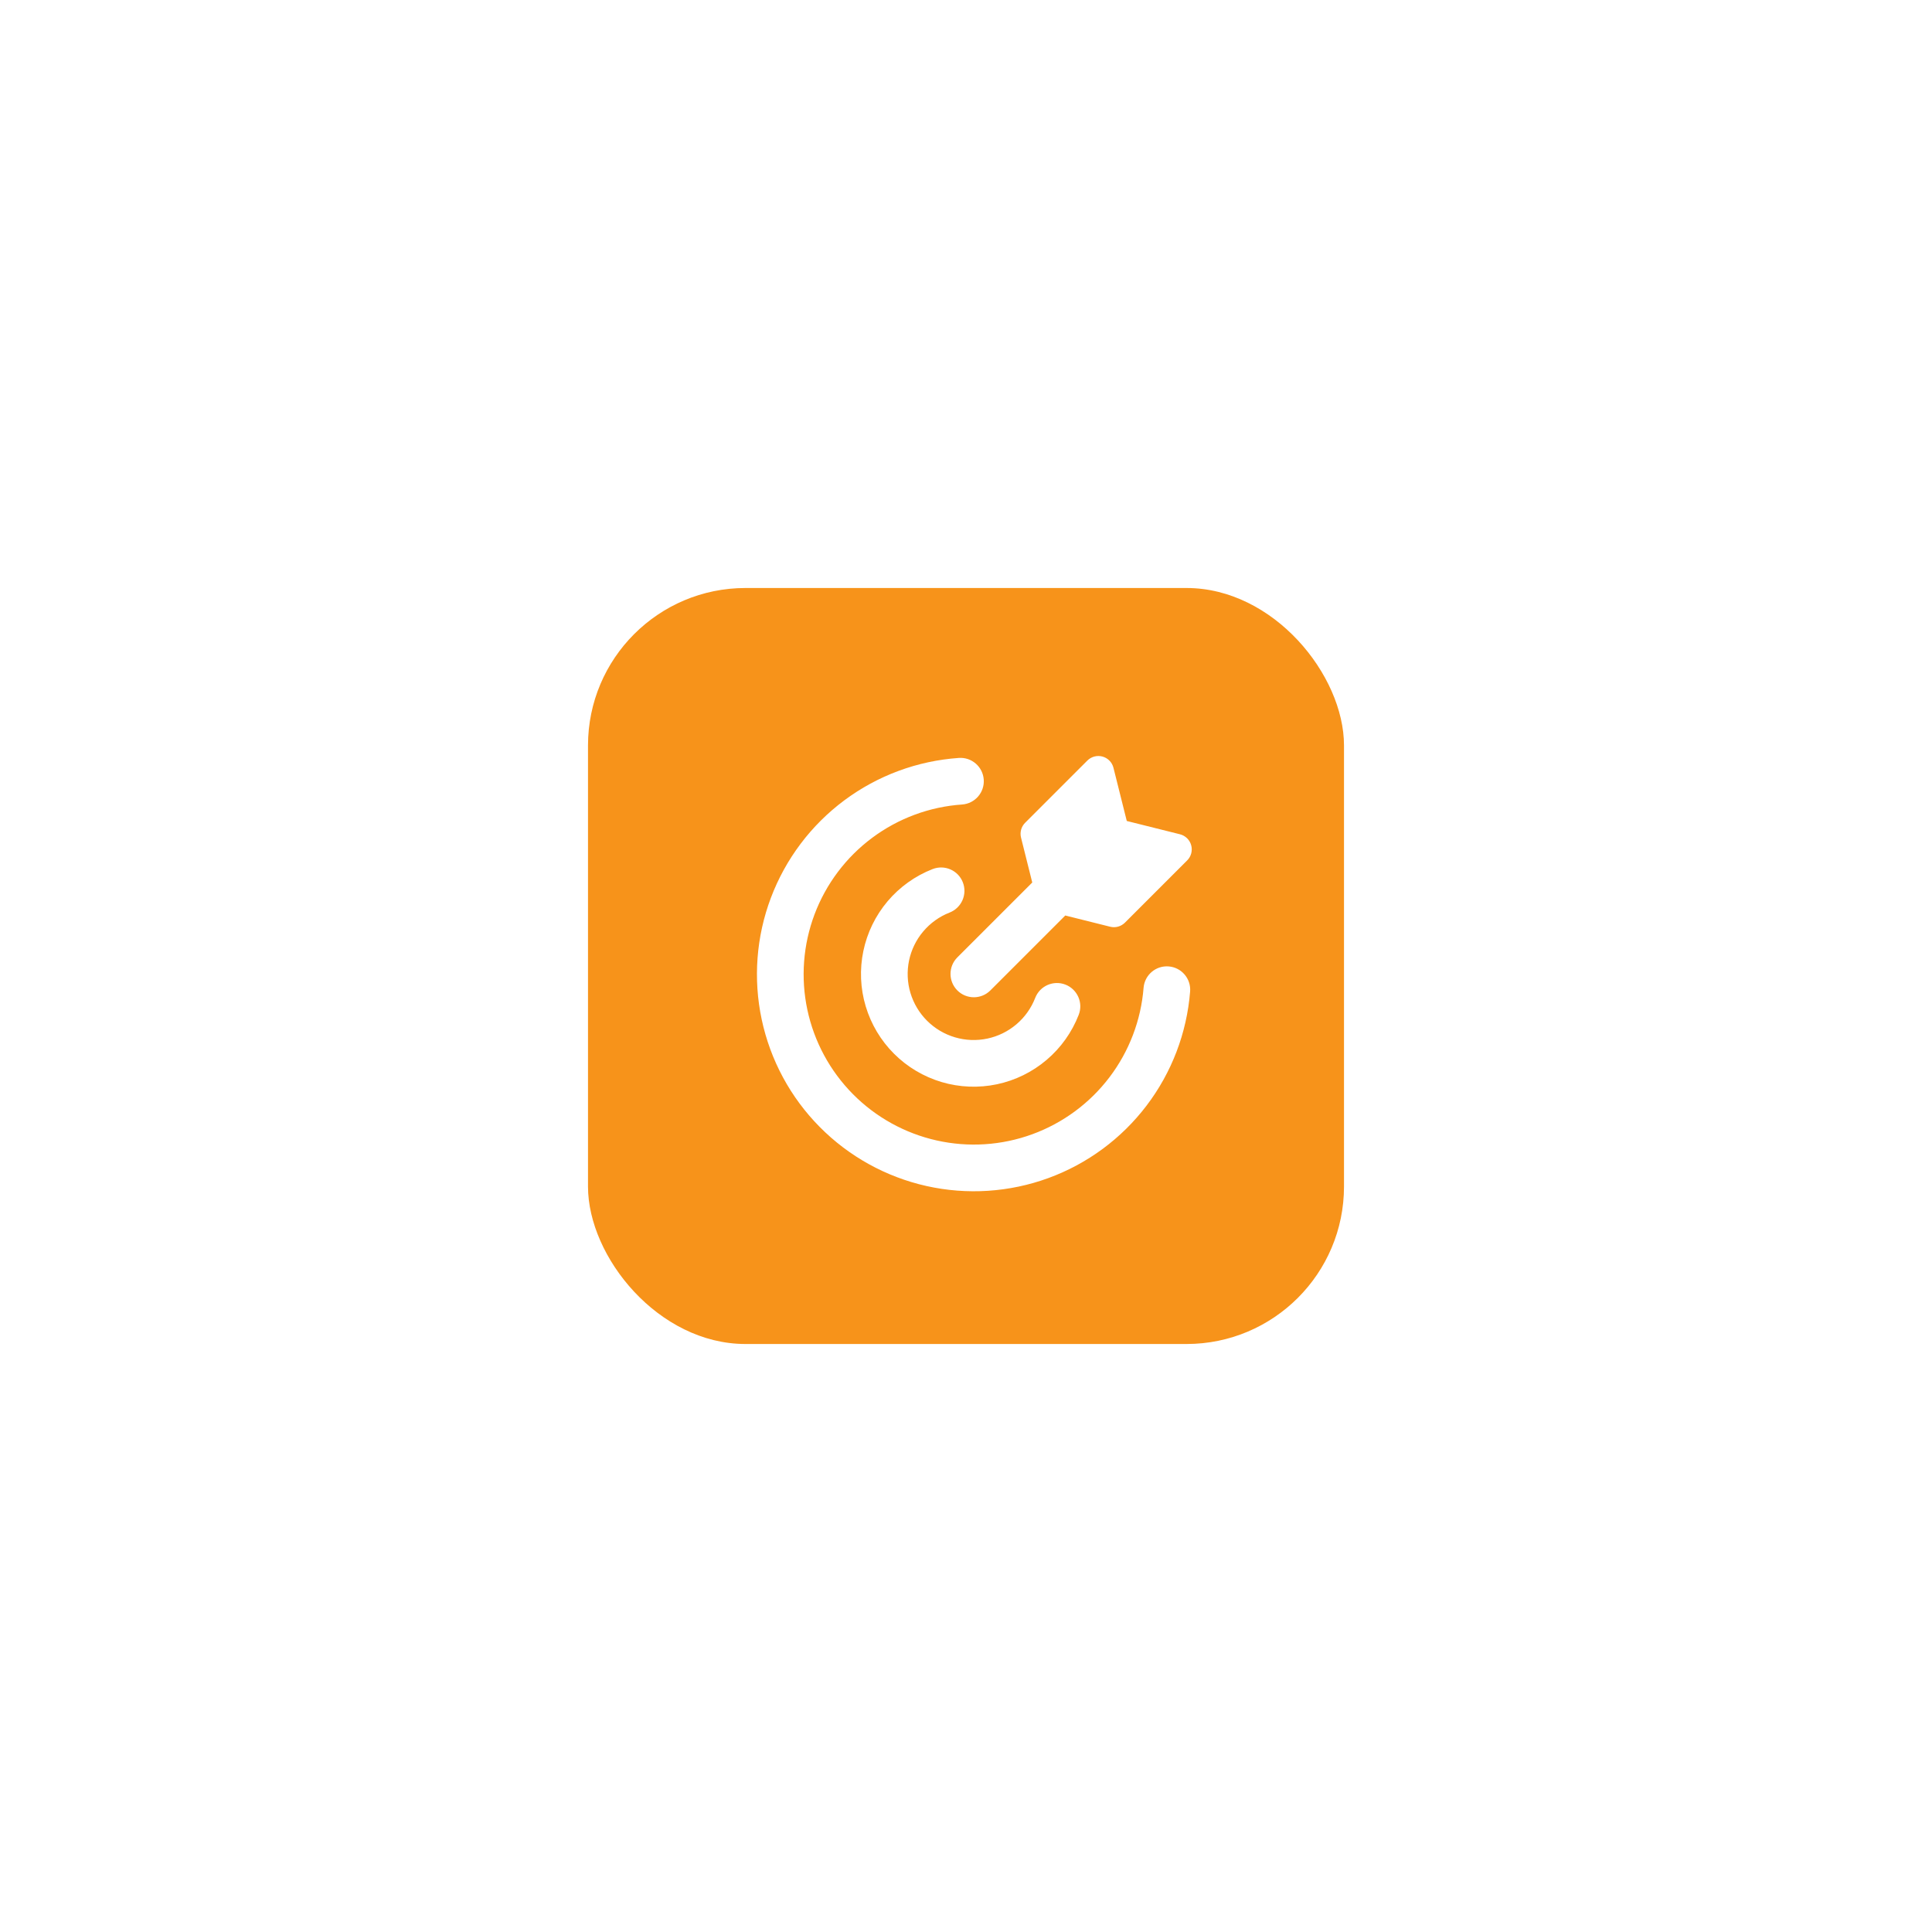 <?xml version="1.0" encoding="UTF-8"?> <svg xmlns="http://www.w3.org/2000/svg" width="92" height="92" viewBox="0 0 92 92" fill="none"><g filter="url(#filter0_d_256_2083)"><rect x="28" y="28" width="36" height="36" rx="7.5" fill="#F7931A"></rect><g clip-path="url(#clip0_256_2083)"><path fill-rule="evenodd" clip-rule="evenodd" d="M53.022 36.561C52.958 36.302 52.758 36.098 52.501 36.027C52.244 35.956 51.968 36.028 51.779 36.217L48.815 39.181C48.631 39.365 48.557 39.633 48.62 39.885L49.155 42.024C49.148 42.031 49.141 42.038 49.134 42.045L45.588 45.59C45.154 46.025 45.154 46.728 45.588 47.163C46.022 47.597 46.726 47.597 47.16 47.163L50.706 43.617C50.713 43.61 50.72 43.602 50.727 43.595L52.865 44.13C53.117 44.193 53.384 44.119 53.569 43.935L56.533 40.971C56.722 40.782 56.794 40.506 56.723 40.249C56.652 39.991 56.447 39.792 56.188 39.727L53.656 39.094L53.022 36.561ZM46.845 37.124C46.888 37.736 46.425 38.267 45.813 38.31C44.265 38.417 42.78 38.967 41.535 39.894C40.29 40.82 39.337 42.085 38.789 43.537C38.242 44.989 38.123 46.568 38.446 48.086C38.77 49.604 39.522 50.997 40.614 52.1C41.706 53.203 43.091 53.969 44.606 54.308C46.121 54.647 47.701 54.544 49.158 54.011C50.616 53.478 51.89 52.538 52.829 51.302C53.768 50.066 54.333 48.587 54.456 47.04C54.505 46.428 55.04 45.971 55.652 46.02C56.264 46.069 56.721 46.604 56.672 47.216C56.515 49.188 55.796 51.073 54.599 52.647C53.403 54.222 51.779 55.42 49.922 56.099C48.064 56.778 46.051 56.909 44.121 56.478C42.191 56.046 40.425 55.07 39.034 53.664C37.642 52.259 36.684 50.484 36.272 48.549C35.86 46.615 36.011 44.603 36.709 42.753C37.407 40.902 38.621 39.291 40.207 38.11C41.794 36.929 43.686 36.229 45.659 36.092C46.271 36.049 46.802 36.511 46.845 37.124ZM45.849 42.014C46.073 42.586 45.791 43.231 45.219 43.455C44.733 43.645 44.302 43.954 43.965 44.353C43.627 44.752 43.395 45.229 43.288 45.74C43.182 46.252 43.204 46.782 43.354 47.282C43.504 47.783 43.776 48.238 44.146 48.607C44.516 48.976 44.971 49.247 45.472 49.395C45.973 49.544 46.503 49.565 47.014 49.457C47.526 49.349 48.002 49.115 48.4 48.777C48.798 48.439 49.106 48.007 49.295 47.52C49.517 46.947 50.161 46.664 50.734 46.886C51.306 47.108 51.59 47.753 51.367 48.325C51.044 49.156 50.519 49.894 49.839 50.471C49.159 51.049 48.346 51.448 47.474 51.632C46.601 51.816 45.696 51.78 44.841 51.527C43.986 51.273 43.207 50.811 42.576 50.181C41.944 49.551 41.48 48.774 41.224 47.919C40.968 47.065 40.93 46.16 41.112 45.287C41.294 44.413 41.691 43.599 42.266 42.918C42.842 42.237 43.578 41.71 44.409 41.385C44.981 41.161 45.626 41.443 45.849 42.014Z" fill="white"></path></g></g><defs><filter id="filter0_d_256_2083" x="0.659" y="0.659" width="90.682" height="90.682" filterUnits="userSpaceOnUse" color-interpolation-filters="sRGB"><feFlood flood-opacity="0" result="BackgroundImageFix"></feFlood><feColorMatrix in="SourceAlpha" type="matrix" values="0 0 0 0 0 0 0 0 0 0 0 0 0 0 0 0 0 0 127 0" result="hardAlpha"></feColorMatrix><feOffset></feOffset><feGaussianBlur stdDeviation="13.671"></feGaussianBlur><feColorMatrix type="matrix" values="0 0 0 0 0.969 0 0 0 0 0.576 0 0 0 0 0.102 0 0 0 0.4 0"></feColorMatrix><feBlend mode="normal" in2="BackgroundImageFix" result="effect1_dropShadow_256_2083"></feBlend><feBlend mode="normal" in="SourceGraphic" in2="effect1_dropShadow_256_2083" result="shape"></feBlend></filter><clipPath id="clip0_256_2083"><rect width="20.75" height="20.75" fill="white" transform="translate(36 36)"></rect></clipPath></defs></svg> 